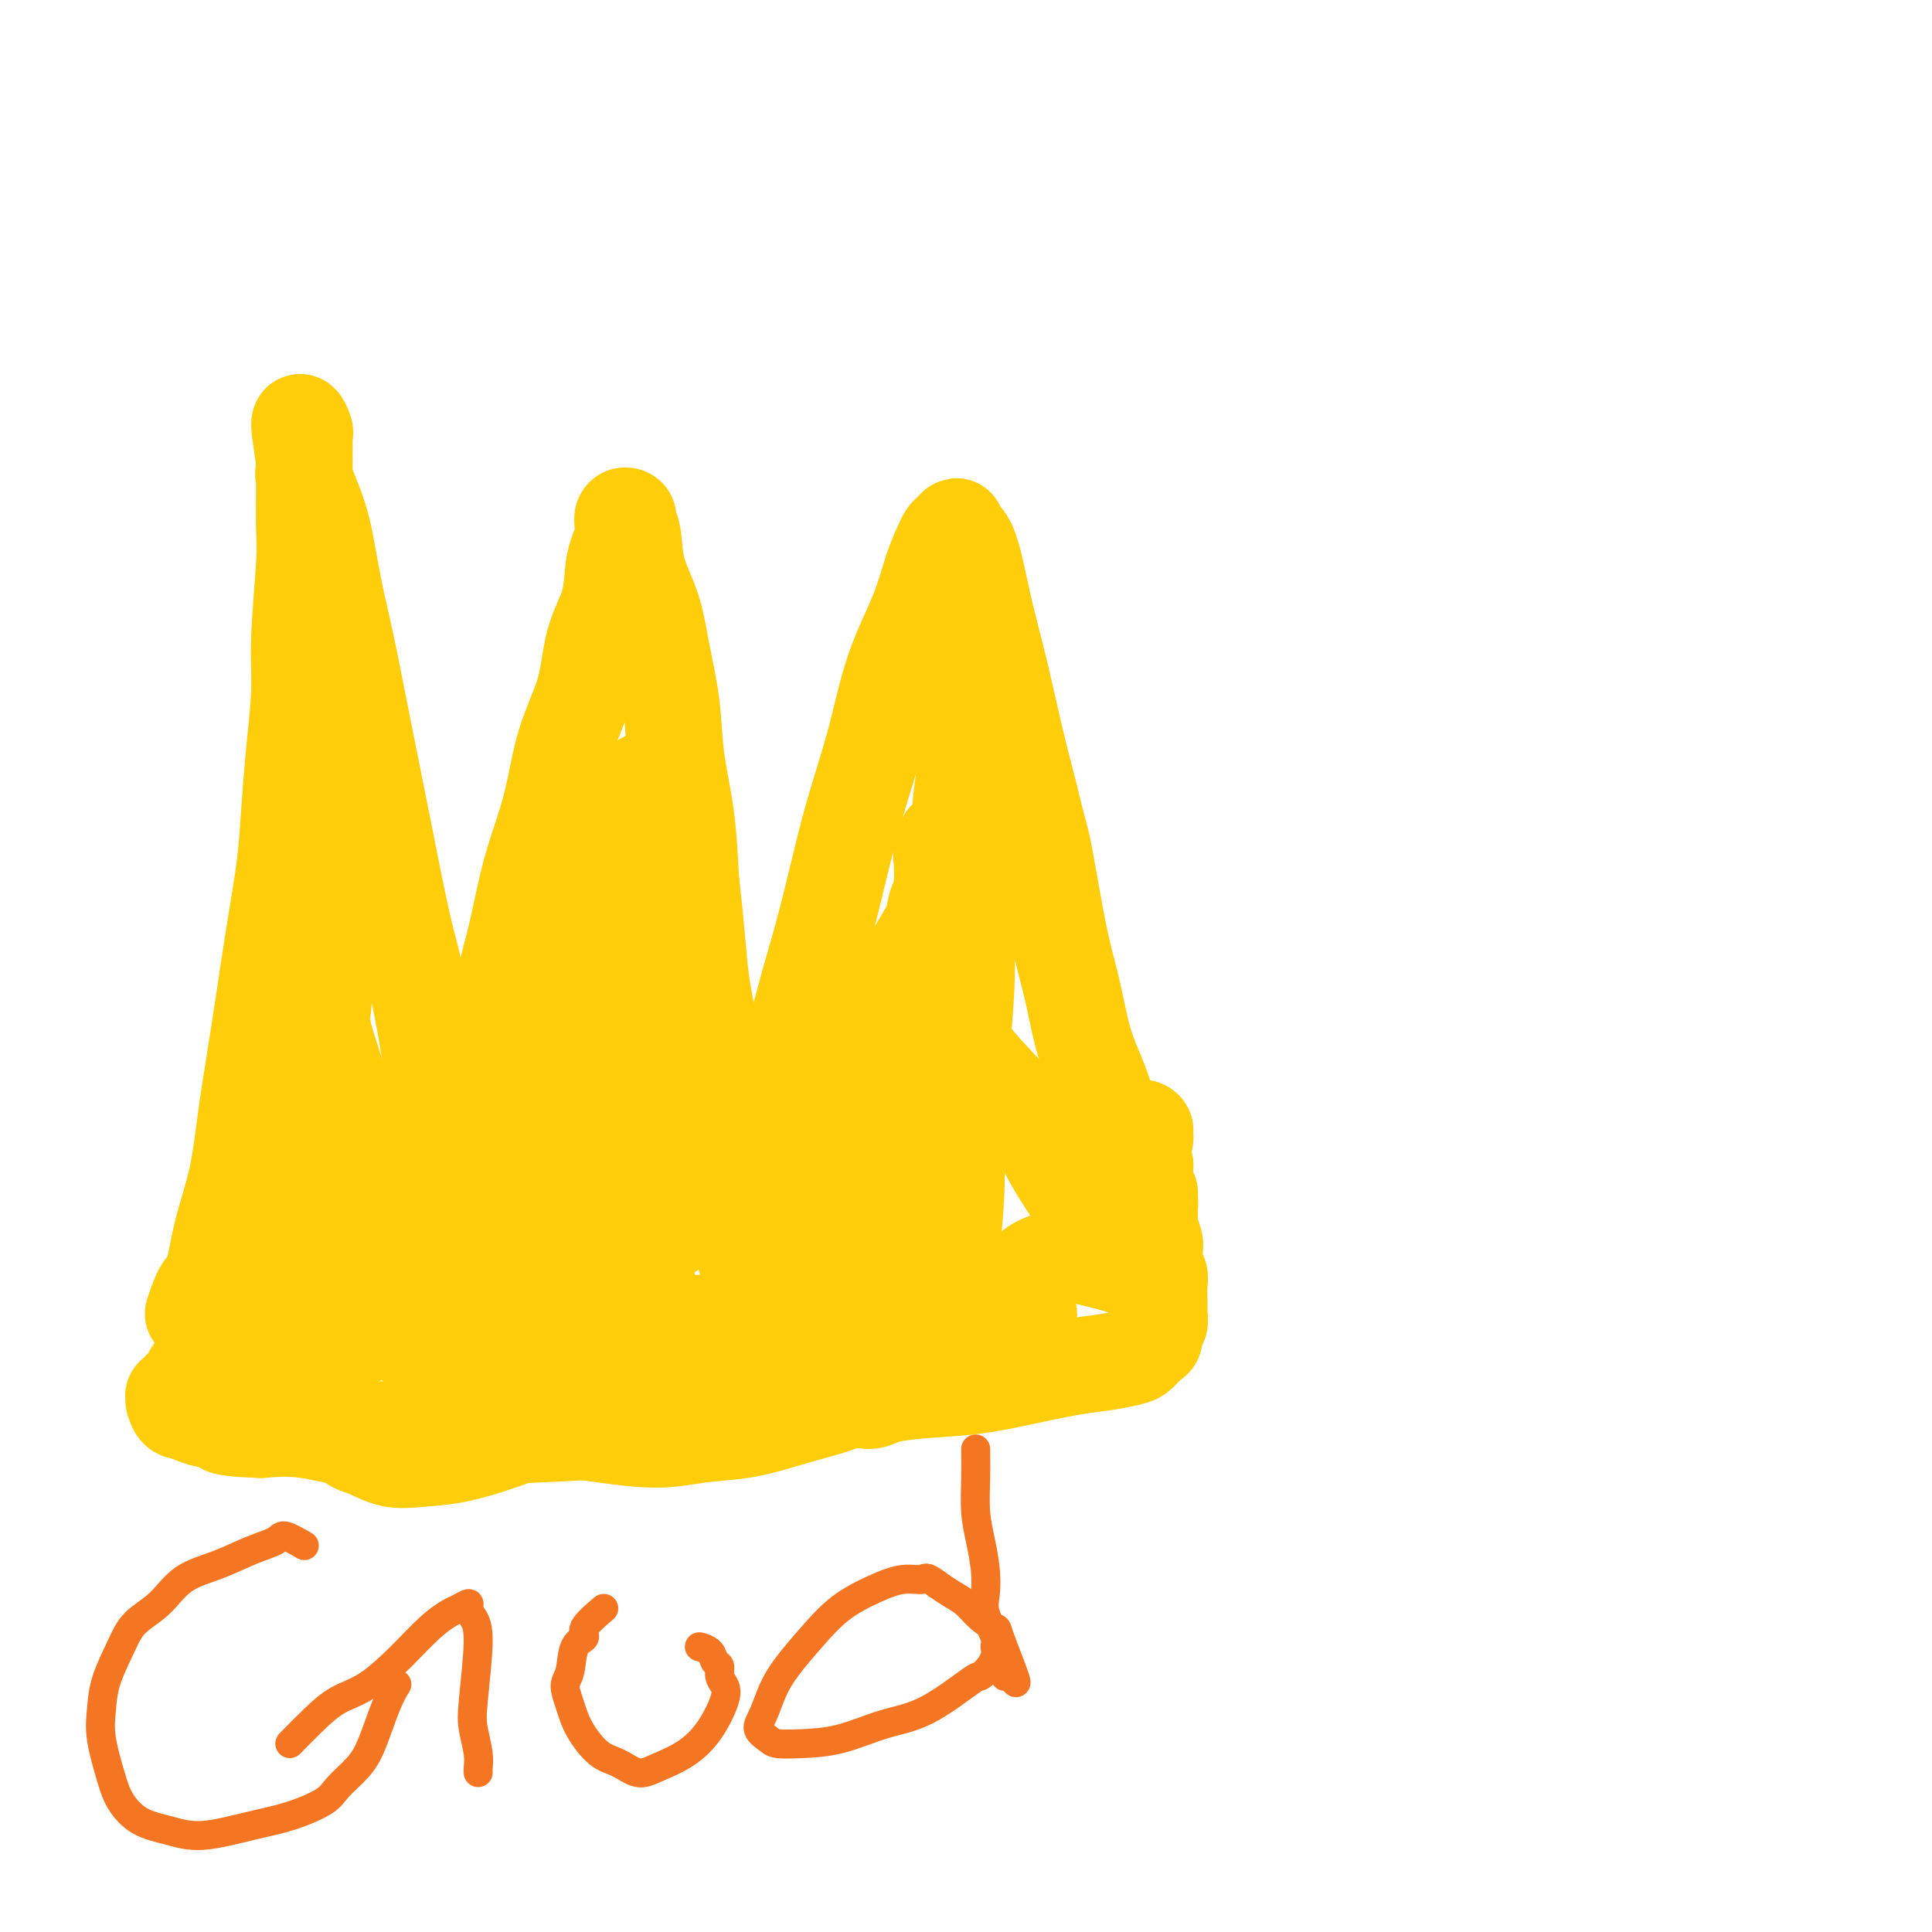 <svg viewBox='0 0 400 400' version='1.1' xmlns='http://www.w3.org/2000/svg' xmlns:xlink='http://www.w3.org/1999/xlink'><g fill='none' stroke='#FFCD0A' stroke-width='20' stroke-linecap='round' stroke-linejoin='round'><path d='M40,272c0.659,-1.980 1.317,-3.959 2,-5c0.683,-1.041 1.390,-1.143 2,-3c0.610,-1.857 1.122,-5.467 2,-9c0.878,-3.533 2.122,-6.988 3,-11c0.878,-4.012 1.391,-8.581 2,-13c0.609,-4.419 1.315,-8.687 2,-13c0.685,-4.313 1.349,-8.672 2,-13c0.651,-4.328 1.289,-8.626 2,-13c0.711,-4.374 1.496,-8.825 2,-13c0.504,-4.175 0.727,-8.076 1,-12c0.273,-3.924 0.595,-7.872 1,-12c0.405,-4.128 0.893,-8.435 1,-12c0.107,-3.565 -0.168,-6.389 0,-11c0.168,-4.611 0.777,-11.010 1,-15c0.223,-3.990 0.059,-5.570 0,-8c-0.059,-2.430 -0.015,-5.710 0,-8c0.015,-2.290 -0.001,-3.592 0,-5c0.001,-1.408 0.019,-2.923 0,-4c-0.019,-1.077 -0.074,-1.717 0,-2c0.074,-0.283 0.278,-0.211 0,-1c-0.278,-0.789 -1.039,-2.441 -1,-1c0.039,1.441 0.876,5.974 1,8c0.124,2.026 -0.467,1.546 0,3c0.467,1.454 1.990,4.844 3,8c1.010,3.156 1.505,6.078 2,9'/><path d='M68,116c1.131,6.024 1.458,7.584 2,10c0.542,2.416 1.300,5.689 2,9c0.700,3.311 1.342,6.661 2,10c0.658,3.339 1.331,6.667 2,10c0.669,3.333 1.334,6.672 2,10c0.666,3.328 1.334,6.644 2,10c0.666,3.356 1.330,6.752 2,10c0.670,3.248 1.345,6.347 2,9c0.655,2.653 1.290,4.860 2,8c0.710,3.140 1.496,7.214 2,10c0.504,2.786 0.728,4.284 1,6c0.272,1.716 0.594,3.650 1,5c0.406,1.350 0.897,2.116 1,3c0.103,0.884 -0.183,1.886 0,3c0.183,1.114 0.834,2.342 1,3c0.166,0.658 -0.152,0.747 0,1c0.152,0.253 0.773,0.670 1,1c0.227,0.330 0.061,0.573 0,1c-0.061,0.427 -0.016,1.038 0,1c0.016,-0.038 0.005,-0.725 0,-1c-0.005,-0.275 -0.002,-0.137 0,0'/><path d='M95,240c0.359,-1.283 0.718,-2.565 1,-4c0.282,-1.435 0.487,-3.021 1,-4c0.513,-0.979 1.332,-1.351 2,-3c0.668,-1.649 1.183,-4.574 2,-9c0.817,-4.426 1.936,-10.353 3,-15c1.064,-4.647 2.075,-8.013 3,-12c0.925,-3.987 1.766,-8.595 3,-13c1.234,-4.405 2.863,-8.608 4,-13c1.137,-4.392 1.782,-8.972 3,-13c1.218,-4.028 3.009,-7.505 4,-11c0.991,-3.495 1.183,-7.009 2,-10c0.817,-2.991 2.258,-5.458 3,-8c0.742,-2.542 0.786,-5.158 1,-7c0.214,-1.842 0.597,-2.911 1,-4c0.403,-1.089 0.825,-2.199 1,-3c0.175,-0.801 0.103,-1.295 0,-2c-0.103,-0.705 -0.237,-1.623 0,-2c0.237,-0.377 0.844,-0.215 1,0c0.156,0.215 -0.138,0.482 0,1c0.138,0.518 0.709,1.289 1,3c0.291,1.711 0.300,4.364 1,7c0.700,2.636 2.089,5.256 3,8c0.911,2.744 1.344,5.614 2,9c0.656,3.386 1.537,7.289 2,11c0.463,3.711 0.509,7.230 1,11c0.491,3.770 1.426,7.791 2,12c0.574,4.209 0.787,8.604 1,13'/><path d='M143,182c1.286,11.250 1.500,15.874 2,20c0.500,4.126 1.286,7.755 2,11c0.714,3.245 1.357,6.105 2,9c0.643,2.895 1.285,5.823 2,8c0.715,2.177 1.502,3.603 2,5c0.498,1.397 0.708,2.767 1,4c0.292,1.233 0.665,2.330 1,3c0.335,0.670 0.632,0.914 1,1c0.368,0.086 0.806,0.014 1,0c0.194,-0.014 0.144,0.029 0,0c-0.144,-0.029 -0.381,-0.131 0,-1c0.381,-0.869 1.381,-2.504 2,-4c0.619,-1.496 0.858,-2.854 2,-8c1.142,-5.146 3.189,-14.079 5,-21c1.811,-6.921 3.388,-11.828 5,-18c1.612,-6.172 3.261,-13.609 5,-20c1.739,-6.391 3.569,-11.736 5,-17c1.431,-5.264 2.463,-10.447 4,-15c1.537,-4.553 3.577,-8.476 5,-12c1.423,-3.524 2.228,-6.647 3,-9c0.772,-2.353 1.512,-3.934 2,-5c0.488,-1.066 0.725,-1.617 1,-2c0.275,-0.383 0.588,-0.598 1,-1c0.412,-0.402 0.925,-0.991 1,-1c0.075,-0.009 -0.286,0.561 0,1c0.286,0.439 1.220,0.748 2,2c0.780,1.252 1.405,3.446 2,6c0.595,2.554 1.159,5.468 2,9c0.841,3.532 1.957,7.682 3,12c1.043,4.318 2.012,8.805 3,13c0.988,4.195 1.994,8.097 3,12'/><path d='M213,164c2.285,9.303 2.499,9.562 3,12c0.501,2.438 1.289,7.057 2,11c0.711,3.943 1.345,7.210 2,10c0.655,2.790 1.331,5.104 2,8c0.669,2.896 1.331,6.376 2,9c0.669,2.624 1.346,4.394 2,6c0.654,1.606 1.285,3.050 2,5c0.715,1.950 1.515,4.406 2,6c0.485,1.594 0.656,2.326 1,3c0.344,0.674 0.863,1.292 1,2c0.137,0.708 -0.107,1.508 0,2c0.107,0.492 0.563,0.678 1,1c0.437,0.322 0.853,0.781 1,1c0.147,0.219 0.024,0.200 0,0c-0.024,-0.200 0.050,-0.579 0,-1c-0.050,-0.421 -0.224,-0.884 0,-1c0.224,-0.116 0.845,0.113 1,0c0.155,-0.113 -0.154,-0.569 0,-1c0.154,-0.431 0.773,-0.836 1,-1c0.227,-0.164 0.061,-0.085 0,0c-0.061,0.085 -0.016,0.177 0,0c0.016,-0.177 0.005,-0.622 0,-1c-0.005,-0.378 -0.002,-0.689 0,-1'/><path d='M236,234c0.536,-0.928 0.876,-0.249 1,0c0.124,0.249 0.033,0.067 0,0c-0.033,-0.067 -0.010,-0.019 0,0c0.010,0.019 0.005,0.010 0,0'/><path d='M237,234c0.159,-0.052 0.057,-0.183 0,0c-0.057,0.183 -0.069,0.679 0,1c0.069,0.321 0.218,0.468 0,1c-0.218,0.532 -0.805,1.451 -1,2c-0.195,0.549 0.000,0.728 0,1c-0.000,0.272 -0.197,0.635 0,1c0.197,0.365 0.788,0.730 1,1c0.212,0.270 0.047,0.443 0,1c-0.047,0.557 0.026,1.496 0,2c-0.026,0.504 -0.150,0.573 0,1c0.150,0.427 0.575,1.214 1,2'/><path d='M238,247c0.150,2.590 0.026,2.566 0,3c-0.026,0.434 0.044,1.327 0,2c-0.044,0.673 -0.204,1.125 0,2c0.204,0.875 0.773,2.173 1,3c0.227,0.827 0.113,1.184 0,2c-0.113,0.816 -0.226,2.092 0,3c0.226,0.908 0.792,1.446 1,2c0.208,0.554 0.057,1.122 0,2c-0.057,0.878 -0.019,2.065 0,3c0.019,0.935 0.020,1.616 0,2c-0.020,0.384 -0.060,0.469 0,1c0.060,0.531 0.220,1.508 0,2c-0.220,0.492 -0.819,0.499 -1,1c-0.181,0.501 0.057,1.496 0,2c-0.057,0.504 -0.408,0.515 -1,1c-0.592,0.485 -1.424,1.442 -2,2c-0.576,0.558 -0.897,0.717 -2,1c-1.103,0.283 -2.988,0.691 -5,1c-2.012,0.309 -4.151,0.520 -7,1c-2.849,0.480 -6.408,1.231 -10,2c-3.592,0.769 -7.218,1.557 -11,2c-3.782,0.443 -7.721,0.542 -12,1c-4.279,0.458 -8.898,1.274 -14,2c-5.102,0.726 -10.686,1.361 -16,2c-5.314,0.639 -10.359,1.284 -16,2c-5.641,0.716 -11.878,1.505 -17,2c-5.122,0.495 -9.129,0.696 -16,1c-6.871,0.304 -16.604,0.710 -23,1c-6.396,0.290 -9.453,0.463 -13,0c-3.547,-0.463 -7.585,-1.561 -11,-2c-3.415,-0.439 -6.208,-0.220 -9,0'/><path d='M54,296c-12.175,-0.411 -6.611,-1.438 -6,-2c0.611,-0.562 -3.731,-0.659 -6,-1c-2.269,-0.341 -2.464,-0.928 -3,-1c-0.536,-0.072 -1.411,0.369 -2,0c-0.589,-0.369 -0.891,-1.548 -1,-2c-0.109,-0.452 -0.026,-0.177 0,0c0.026,0.177 -0.004,0.254 0,0c0.004,-0.254 0.043,-0.841 0,-1c-0.043,-0.159 -0.166,0.108 0,0c0.166,-0.108 0.622,-0.591 1,-1c0.378,-0.409 0.678,-0.745 1,-1c0.322,-0.255 0.667,-0.427 1,-1c0.333,-0.573 0.653,-1.545 1,-2c0.347,-0.455 0.722,-0.394 1,-1c0.278,-0.606 0.459,-1.880 1,-3c0.541,-1.120 1.440,-2.088 2,-3c0.560,-0.912 0.780,-1.769 1,-3c0.220,-1.231 0.441,-2.836 1,-5c0.559,-2.164 1.455,-4.888 2,-7c0.545,-2.112 0.740,-3.611 2,-7c1.260,-3.389 3.587,-8.669 5,-13c1.413,-4.331 1.913,-7.714 3,-11c1.087,-3.286 2.760,-6.474 4,-10c1.240,-3.526 2.048,-7.388 3,-11c0.952,-3.612 2.049,-6.974 3,-10c0.951,-3.026 1.758,-5.718 2,-8c0.242,-2.282 -0.079,-4.156 0,-6c0.079,-1.844 0.557,-3.659 1,-5c0.443,-1.341 0.850,-2.207 1,-3c0.150,-0.793 0.043,-1.512 0,-2c-0.043,-0.488 -0.021,-0.744 0,-1'/><path d='M72,175c1.780,-8.395 1.230,-6.383 0,-1c-1.230,5.383 -3.141,14.138 -4,20c-0.859,5.862 -0.667,8.833 -1,13c-0.333,4.167 -1.192,9.530 -2,14c-0.808,4.470 -1.564,8.046 -2,12c-0.436,3.954 -0.550,8.287 -1,12c-0.450,3.713 -1.235,6.805 -2,10c-0.765,3.195 -1.511,6.493 -2,9c-0.489,2.507 -0.721,4.224 -1,6c-0.279,1.776 -0.604,3.612 -1,5c-0.396,1.388 -0.863,2.330 -1,3c-0.137,0.670 0.056,1.070 0,2c-0.056,0.930 -0.361,2.389 0,1c0.361,-1.389 1.388,-5.627 2,-8c0.612,-2.373 0.809,-2.880 1,-4c0.191,-1.120 0.376,-2.852 1,-6c0.624,-3.148 1.688,-7.713 2,-12c0.312,-4.287 -0.127,-8.297 0,-12c0.127,-3.703 0.819,-7.099 1,-10c0.181,-2.901 -0.148,-5.307 0,-8c0.148,-2.693 0.772,-5.672 1,-9c0.228,-3.328 0.061,-7.005 0,-9c-0.061,-1.995 -0.016,-2.306 0,-3c0.016,-0.694 0.005,-1.770 0,-2c-0.005,-0.230 -0.002,0.385 0,1'/><path d='M63,199c0.693,-7.650 1.424,-0.773 2,4c0.576,4.773 0.997,7.444 2,11c1.003,3.556 2.588,7.997 4,13c1.412,5.003 2.651,10.570 4,15c1.349,4.430 2.809,7.725 5,13c2.191,5.275 5.115,12.529 7,17c1.885,4.471 2.732,6.158 4,8c1.268,1.842 2.959,3.839 4,5c1.041,1.161 1.433,1.487 2,2c0.567,0.513 1.309,1.214 2,2c0.691,0.786 1.330,1.657 0,0c-1.330,-1.657 -4.630,-5.844 -6,-8c-1.370,-2.156 -0.809,-2.282 -2,-4c-1.191,-1.718 -4.132,-5.027 -7,-8c-2.868,-2.973 -5.662,-5.611 -8,-8c-2.338,-2.389 -4.219,-4.528 -6,-7c-1.781,-2.472 -3.461,-5.275 -5,-7c-1.539,-1.725 -2.937,-2.370 -4,-3c-1.063,-0.630 -1.791,-1.245 -2,-2c-0.209,-0.755 0.101,-1.649 0,-2c-0.101,-0.351 -0.614,-0.159 -1,0c-0.386,0.159 -0.644,0.284 -1,0c-0.356,-0.284 -0.811,-0.977 0,1c0.811,1.977 2.887,6.623 4,9c1.113,2.377 1.261,2.486 2,4c0.739,1.514 2.068,4.433 5,8c2.932,3.567 7.466,7.784 12,12'/><path d='M80,274c3.670,3.115 6.846,4.901 10,7c3.154,2.099 6.288,4.510 10,6c3.712,1.490 8.002,2.060 12,3c3.998,0.940 7.703,2.251 11,3c3.297,0.749 6.187,0.937 9,1c2.813,0.063 5.549,-0.000 8,0c2.451,0.000 4.618,0.063 6,0c1.382,-0.063 1.981,-0.252 3,0c1.019,0.252 2.459,0.945 1,0c-1.459,-0.945 -5.818,-3.529 -8,-5c-2.182,-1.471 -2.186,-1.828 -4,-3c-1.814,-1.172 -5.437,-3.157 -9,-5c-3.563,-1.843 -7.065,-3.544 -10,-5c-2.935,-1.456 -5.303,-2.667 -8,-4c-2.697,-1.333 -5.725,-2.788 -9,-4c-3.275,-1.212 -6.798,-2.181 -10,-3c-3.202,-0.819 -6.083,-1.487 -9,-2c-2.917,-0.513 -5.869,-0.870 -9,-1c-3.131,-0.130 -6.442,-0.035 -9,0c-2.558,0.035 -4.365,0.008 -6,0c-1.635,-0.008 -3.099,0.004 -4,0c-0.901,-0.004 -1.238,-0.024 -2,0c-0.762,0.024 -1.950,0.092 -1,1c0.950,0.908 4.038,2.656 7,4c2.962,1.344 5.797,2.285 9,3c3.203,0.715 6.772,1.204 10,2c3.228,0.796 6.114,1.898 9,3'/><path d='M87,275c6.687,2.025 5.905,1.087 7,1c1.095,-0.087 4.065,0.677 6,1c1.935,0.323 2.833,0.204 4,0c1.167,-0.204 2.602,-0.494 4,-1c1.398,-0.506 2.759,-1.228 4,-2c1.241,-0.772 2.364,-1.594 4,-4c1.636,-2.406 3.787,-6.396 5,-9c1.213,-2.604 1.490,-3.822 2,-6c0.510,-2.178 1.254,-5.316 2,-8c0.746,-2.684 1.495,-4.914 2,-8c0.505,-3.086 0.765,-7.029 1,-10c0.235,-2.971 0.445,-4.971 1,-10c0.555,-5.029 1.455,-13.086 2,-17c0.545,-3.914 0.734,-3.685 1,-6c0.266,-2.315 0.607,-7.174 1,-11c0.393,-3.826 0.837,-6.620 1,-9c0.163,-2.380 0.045,-4.348 0,-6c-0.045,-1.652 -0.017,-2.989 0,-4c0.017,-1.011 0.024,-1.697 0,-2c-0.024,-0.303 -0.080,-0.224 0,-1c0.080,-0.776 0.297,-2.408 -1,-1c-1.297,1.408 -4.108,5.855 -6,10c-1.892,4.145 -2.865,7.987 -4,12c-1.135,4.013 -2.432,8.195 -4,13c-1.568,4.805 -3.406,10.232 -5,15c-1.594,4.768 -2.943,8.876 -4,13c-1.057,4.124 -1.823,8.264 -3,12c-1.177,3.736 -2.765,7.067 -4,10c-1.235,2.933 -2.118,5.466 -3,8'/><path d='M100,255c-4.803,14.338 -3.311,8.683 -3,7c0.311,-1.683 -0.561,0.606 -1,2c-0.439,1.394 -0.447,1.894 -1,2c-0.553,0.106 -1.650,-0.181 -2,0c-0.350,0.181 0.049,0.831 0,1c-0.049,0.169 -0.544,-0.144 -1,0c-0.456,0.144 -0.873,0.745 -1,1c-0.127,0.255 0.035,0.165 0,0c-0.035,-0.165 -0.266,-0.407 -1,0c-0.734,0.407 -1.970,1.461 0,0c1.970,-1.461 7.146,-5.437 10,-8c2.854,-2.563 3.384,-3.714 4,-5c0.616,-1.286 1.316,-2.706 2,-4c0.684,-1.294 1.350,-2.460 2,-4c0.650,-1.540 1.283,-3.452 2,-5c0.717,-1.548 1.516,-2.731 2,-4c0.484,-1.269 0.651,-2.623 1,-4c0.349,-1.377 0.878,-2.776 1,-4c0.122,-1.224 -0.164,-2.273 0,-3c0.164,-0.727 0.779,-1.133 1,-2c0.221,-0.867 0.048,-2.196 0,-3c-0.048,-0.804 0.028,-1.081 0,-1c-0.028,0.081 -0.161,0.522 0,0c0.161,-0.522 0.618,-2.006 0,-1c-0.618,1.006 -2.309,4.503 -4,8'/><path d='M111,228c-0.649,1.087 -0.273,0.805 -1,2c-0.727,1.195 -2.557,3.866 -4,6c-1.443,2.134 -2.501,3.732 -4,6c-1.499,2.268 -3.441,5.205 -5,7c-1.559,1.795 -2.735,2.449 -4,4c-1.265,1.551 -2.618,4.001 -4,6c-1.382,1.999 -2.794,3.549 -4,5c-1.206,1.451 -2.207,2.805 -3,4c-0.793,1.195 -1.379,2.232 -2,3c-0.621,0.768 -1.276,1.267 -2,2c-0.724,0.733 -1.518,1.701 -2,2c-0.482,0.299 -0.653,-0.069 -1,0c-0.347,0.069 -0.870,0.575 -1,1c-0.130,0.425 0.134,0.767 0,1c-0.134,0.233 -0.667,0.356 -1,0c-0.333,-0.356 -0.468,-1.192 -1,-2c-0.532,-0.808 -1.462,-1.588 -2,-3c-0.538,-1.412 -0.684,-3.458 -1,-6c-0.316,-2.542 -0.802,-5.581 -1,-9c-0.198,-3.419 -0.109,-7.217 0,-11c0.109,-3.783 0.238,-7.552 0,-11c-0.238,-3.448 -0.842,-6.576 -1,-10c-0.158,-3.424 0.130,-7.146 0,-10c-0.130,-2.854 -0.679,-4.841 -1,-7c-0.321,-2.159 -0.415,-4.488 -1,-6c-0.585,-1.512 -1.662,-2.205 -2,-3c-0.338,-0.795 0.064,-1.691 0,-2c-0.064,-0.309 -0.595,-0.031 -1,0c-0.405,0.031 -0.686,-0.184 -1,0c-0.314,0.184 -0.661,0.767 -1,2c-0.339,1.233 -0.669,3.117 -1,5'/><path d='M59,204c-0.541,2.833 -0.893,6.417 -1,10c-0.107,3.583 0.030,7.165 0,11c-0.030,3.835 -0.227,7.922 0,12c0.227,4.078 0.876,8.145 1,12c0.124,3.855 -0.279,7.498 0,11c0.279,3.502 1.239,6.865 2,10c0.761,3.135 1.322,6.043 2,9c0.678,2.957 1.474,5.963 2,8c0.526,2.037 0.781,3.107 2,5c1.219,1.893 3.403,4.611 5,6c1.597,1.389 2.608,1.450 4,2c1.392,0.550 3.167,1.590 5,2c1.833,0.410 3.725,0.190 6,0c2.275,-0.190 4.932,-0.352 8,-1c3.068,-0.648 6.545,-1.784 10,-3c3.455,-1.216 6.888,-2.513 10,-4c3.112,-1.487 5.903,-3.165 9,-5c3.097,-1.835 6.501,-3.828 10,-6c3.499,-2.172 7.095,-4.523 10,-6c2.905,-1.477 5.120,-2.080 8,-3c2.880,-0.920 6.425,-2.155 9,-3c2.575,-0.845 4.181,-1.299 7,-2c2.819,-0.701 6.853,-1.650 9,-2c2.147,-0.350 2.409,-0.102 3,0c0.591,0.102 1.512,0.058 2,0c0.488,-0.058 0.543,-0.129 1,0c0.457,0.129 1.315,0.458 0,1c-1.315,0.542 -4.804,1.298 -8,2c-3.196,0.702 -6.098,1.351 -9,2'/><path d='M166,272c-4.862,0.935 -8.517,0.773 -12,1c-3.483,0.227 -6.794,0.844 -10,1c-3.206,0.156 -6.308,-0.150 -10,0c-3.692,0.150 -7.976,0.754 -11,1c-3.024,0.246 -4.789,0.132 -6,0c-1.211,-0.132 -1.867,-0.283 -3,0c-1.133,0.283 -2.741,0.998 -4,1c-1.259,0.002 -2.167,-0.711 -3,-1c-0.833,-0.289 -1.591,-0.156 -2,0c-0.409,0.156 -0.469,0.333 -1,0c-0.531,-0.333 -1.532,-1.176 -2,-2c-0.468,-0.824 -0.403,-1.630 0,-3c0.403,-1.370 1.143,-3.305 2,-6c0.857,-2.695 1.831,-6.152 4,-11c2.169,-4.848 5.533,-11.089 8,-15c2.467,-3.911 4.038,-5.492 5,-7c0.962,-1.508 1.314,-2.941 2,-4c0.686,-1.059 1.704,-1.742 2,-2c0.296,-0.258 -0.132,-0.092 0,0c0.132,0.092 0.822,0.110 1,0c0.178,-0.110 -0.157,-0.346 0,0c0.157,0.346 0.805,1.276 1,2c0.195,0.724 -0.064,1.244 0,3c0.064,1.756 0.451,4.749 1,8c0.549,3.251 1.258,6.760 2,10c0.742,3.240 1.515,6.212 2,9c0.485,2.788 0.683,5.391 2,9c1.317,3.609 3.755,8.225 6,11c2.245,2.775 4.297,3.709 6,5c1.703,1.291 3.058,2.940 5,4c1.942,1.060 4.471,1.530 7,2'/><path d='M158,288c4.119,2.032 5.416,1.612 8,1c2.584,-0.612 6.455,-1.415 10,-2c3.545,-0.585 6.763,-0.954 10,-2c3.237,-1.046 6.493,-2.771 9,-4c2.507,-1.229 4.264,-1.961 6,-3c1.736,-1.039 3.451,-2.383 5,-3c1.549,-0.617 2.931,-0.505 4,-1c1.069,-0.495 1.826,-1.596 2,-2c0.174,-0.404 -0.234,-0.110 0,0c0.234,0.110 1.109,0.036 1,0c-0.109,-0.036 -1.204,-0.036 -1,0c0.204,0.036 1.705,0.106 0,0c-1.705,-0.106 -6.616,-0.389 -9,0c-2.384,0.389 -2.242,1.448 -5,2c-2.758,0.552 -8.416,0.596 -13,1c-4.584,0.404 -8.095,1.166 -12,2c-3.905,0.834 -8.205,1.738 -12,2c-3.795,0.262 -7.086,-0.119 -10,0c-2.914,0.119 -5.450,0.736 -8,1c-2.550,0.264 -5.114,0.174 -7,0c-1.886,-0.174 -3.096,-0.433 -5,-1c-1.904,-0.567 -4.503,-1.440 -6,-2c-1.497,-0.560 -1.893,-0.805 -2,-1c-0.107,-0.195 0.075,-0.341 0,-1c-0.075,-0.659 -0.408,-1.833 0,-3c0.408,-1.167 1.557,-2.329 3,-4c1.443,-1.671 3.179,-3.851 5,-6c1.821,-2.149 3.725,-4.267 6,-6c2.275,-1.733 4.920,-3.082 7,-5c2.080,-1.918 3.594,-4.405 5,-6c1.406,-1.595 2.703,-2.297 4,-3'/><path d='M153,242c4.571,-4.839 2.498,-3.936 2,-4c-0.498,-0.064 0.578,-1.095 1,-2c0.422,-0.905 0.191,-1.685 0,-3c-0.191,-1.315 -0.341,-3.165 -1,-5c-0.659,-1.835 -1.826,-3.656 -3,-5c-1.174,-1.344 -2.353,-2.213 -3,-3c-0.647,-0.787 -0.762,-1.492 -1,-2c-0.238,-0.508 -0.600,-0.817 -1,-1c-0.400,-0.183 -0.837,-0.239 -1,0c-0.163,0.239 -0.053,0.773 0,1c0.053,0.227 0.048,0.147 0,1c-0.048,0.853 -0.138,2.639 0,5c0.138,2.361 0.504,5.299 1,9c0.496,3.701 1.124,8.167 2,12c0.876,3.833 2.001,7.033 4,12c1.999,4.967 4.871,11.699 7,16c2.129,4.301 3.516,6.169 5,8c1.484,1.831 3.065,3.624 5,5c1.935,1.376 4.222,2.334 6,3c1.778,0.666 3.046,1.040 4,1c0.954,-0.040 1.593,-0.495 3,-1c1.407,-0.505 3.581,-1.062 5,-2c1.419,-0.938 2.083,-2.259 3,-4c0.917,-1.741 2.086,-3.901 3,-6c0.914,-2.099 1.573,-4.135 2,-7c0.427,-2.865 0.621,-6.559 1,-11c0.379,-4.441 0.944,-9.629 1,-14c0.056,-4.371 -0.397,-7.924 0,-15c0.397,-7.076 1.645,-17.674 2,-25c0.355,-7.326 -0.184,-11.379 0,-16c0.184,-4.621 1.092,-9.811 2,-15'/><path d='M202,174c0.868,-16.852 0.037,-10.983 0,-11c-0.037,-0.017 0.721,-5.920 1,-9c0.279,-3.080 0.078,-3.339 0,-4c-0.078,-0.661 -0.035,-1.726 0,-2c0.035,-0.274 0.062,0.241 0,-1c-0.062,-1.241 -0.213,-4.238 -1,-1c-0.787,3.238 -2.210,12.709 -3,20c-0.790,7.291 -0.946,12.400 -1,18c-0.054,5.600 -0.004,11.690 0,18c0.004,6.310 -0.036,12.839 0,19c0.036,6.161 0.150,11.955 0,17c-0.150,5.045 -0.562,9.341 -1,13c-0.438,3.659 -0.902,6.681 -1,9c-0.098,2.319 0.171,3.935 0,5c-0.171,1.065 -0.781,1.579 -1,2c-0.219,0.421 -0.049,0.749 0,1c0.049,0.251 -0.025,0.424 0,0c0.025,-0.424 0.150,-1.446 0,-2c-0.150,-0.554 -0.573,-0.638 -1,-6c-0.427,-5.362 -0.857,-16.000 -1,-24c-0.143,-8.000 0.000,-13.363 0,-19c-0.000,-5.637 -0.145,-11.549 0,-16c0.145,-4.451 0.579,-7.442 1,-10c0.421,-2.558 0.828,-4.683 1,-7c0.172,-2.317 0.108,-4.827 0,-6c-0.108,-1.173 -0.260,-1.008 0,-2c0.260,-0.992 0.931,-3.141 1,-2c0.069,1.141 -0.466,5.570 -1,10'/><path d='M195,184c-0.339,2.064 -0.686,2.223 -1,3c-0.314,0.777 -0.593,2.170 -1,5c-0.407,2.830 -0.940,7.097 -2,11c-1.060,3.903 -2.648,7.443 -4,12c-1.352,4.557 -2.469,10.131 -4,15c-1.531,4.869 -3.475,9.033 -5,13c-1.525,3.967 -2.632,7.736 -4,11c-1.368,3.264 -2.997,6.025 -4,8c-1.003,1.975 -1.378,3.166 -2,4c-0.622,0.834 -1.489,1.311 -2,2c-0.511,0.689 -0.667,1.591 -1,2c-0.333,0.409 -0.845,0.326 -1,0c-0.155,-0.326 0.047,-0.897 0,-1c-0.047,-0.103 -0.344,0.260 0,-1c0.344,-1.260 1.330,-4.144 2,-7c0.670,-2.856 1.025,-5.685 2,-9c0.975,-3.315 2.570,-7.115 4,-11c1.430,-3.885 2.693,-7.854 4,-12c1.307,-4.146 2.656,-8.467 4,-12c1.344,-3.533 2.681,-6.277 4,-9c1.319,-2.723 2.619,-5.426 4,-8c1.381,-2.574 2.843,-5.018 4,-7c1.157,-1.982 2.009,-3.502 3,-5c0.991,-1.498 2.119,-2.973 3,-4c0.881,-1.027 1.513,-1.604 2,-2c0.487,-0.396 0.830,-0.611 1,-1c0.170,-0.389 0.167,-0.952 0,1c-0.167,1.952 -0.498,6.420 -1,9c-0.502,2.580 -1.174,3.271 -2,7c-0.826,3.729 -1.808,10.494 -3,16c-1.192,5.506 -2.596,9.753 -4,14'/><path d='M191,228c-1.775,9.447 -1.711,10.064 -2,12c-0.289,1.936 -0.930,5.191 -1,8c-0.070,2.809 0.433,5.173 1,7c0.567,1.827 1.200,3.117 2,4c0.800,0.883 1.768,1.358 2,2c0.232,0.642 -0.273,1.450 0,1c0.273,-0.450 1.323,-2.157 2,-3c0.677,-0.843 0.980,-0.822 1,-2c0.020,-1.178 -0.243,-3.554 0,-6c0.243,-2.446 0.993,-4.963 1,-8c0.007,-3.037 -0.728,-6.593 -1,-10c-0.272,-3.407 -0.082,-6.664 0,-9c0.082,-2.336 0.057,-3.750 0,-5c-0.057,-1.250 -0.147,-2.336 0,-3c0.147,-0.664 0.530,-0.905 1,-1c0.470,-0.095 1.025,-0.044 2,1c0.975,1.044 2.368,3.080 5,6c2.632,2.920 6.502,6.722 9,10c2.498,3.278 3.622,6.030 6,10c2.378,3.970 6.008,9.158 8,12c1.992,2.842 2.345,3.338 3,4c0.655,0.662 1.611,1.490 2,2c0.389,0.510 0.209,0.701 0,1c-0.209,0.299 -0.449,0.706 0,1c0.449,0.294 1.587,0.474 0,0c-1.587,-0.474 -5.900,-1.601 -8,-2c-2.100,-0.399 -1.989,-0.069 -2,0c-0.011,0.069 -0.146,-0.123 -1,0c-0.854,0.123 -2.427,0.562 -4,1'/><path d='M217,261c-3.519,1.061 -4.815,3.215 -7,5c-2.185,1.785 -5.258,3.202 -8,5c-2.742,1.798 -5.154,3.976 -8,6c-2.846,2.024 -6.127,3.894 -9,6c-2.873,2.106 -5.340,4.448 -8,6c-2.660,1.552 -5.515,2.315 -8,3c-2.485,0.685 -4.602,1.291 -7,2c-2.398,0.709 -5.078,1.521 -8,2c-2.922,0.479 -6.084,0.626 -9,1c-2.916,0.374 -5.584,0.976 -9,1c-3.416,0.024 -7.580,-0.530 -11,-1c-3.420,-0.470 -6.097,-0.857 -11,-1c-4.903,-0.143 -12.032,-0.041 -17,0c-4.968,0.041 -7.776,0.021 -11,0c-3.224,-0.021 -6.865,-0.043 -10,0c-3.135,0.043 -5.763,0.152 -9,0c-3.237,-0.152 -7.081,-0.566 -10,-1c-2.919,-0.434 -4.912,-0.887 -7,-1c-2.088,-0.113 -4.272,0.113 -6,0c-1.728,-0.113 -2.999,-0.566 -4,-1c-1.001,-0.434 -1.731,-0.847 -2,-1c-0.269,-0.153 -0.077,-0.044 0,0c0.077,0.044 0.038,0.022 0,0'/></g>
<g fill='none' stroke='#F47623' stroke-width='6' stroke-linecap='round' stroke-linejoin='round'><path d='M63,320c-1.572,-0.918 -3.144,-1.836 -4,-2c-0.856,-0.164 -0.996,0.427 -2,1c-1.004,0.573 -2.870,1.128 -5,2c-2.130,0.872 -4.523,2.061 -7,3c-2.477,0.939 -5.038,1.628 -7,3c-1.962,1.372 -3.324,3.426 -5,5c-1.676,1.574 -3.666,2.668 -5,4c-1.334,1.332 -2.011,2.901 -3,5c-0.989,2.099 -2.288,4.728 -3,7c-0.712,2.272 -0.835,4.188 -1,6c-0.165,1.812 -0.370,3.521 0,6c0.370,2.479 1.315,5.727 2,8c0.685,2.273 1.111,3.569 2,5c0.889,1.431 2.240,2.995 4,4c1.760,1.005 3.928,1.451 6,2c2.072,0.549 4.048,1.200 7,1c2.952,-0.200 6.881,-1.253 10,-2c3.119,-0.747 5.429,-1.189 8,-2c2.571,-0.811 5.402,-1.991 7,-3c1.598,-1.009 1.963,-1.847 3,-3c1.037,-1.153 2.748,-2.621 4,-4c1.252,-1.379 2.047,-2.669 3,-5c0.953,-2.331 2.064,-5.705 3,-8c0.936,-2.295 1.696,-3.513 2,-4c0.304,-0.487 0.152,-0.244 0,0'/><path d='M60,361c1.683,-1.714 3.366,-3.428 5,-5c1.634,-1.572 3.218,-3.002 5,-4c1.782,-0.998 3.761,-1.562 6,-3c2.239,-1.438 4.737,-3.749 7,-6c2.263,-2.251 4.290,-4.443 6,-6c1.710,-1.557 3.102,-2.478 4,-3c0.898,-0.522 1.303,-0.643 2,-1c0.697,-0.357 1.686,-0.949 2,-1c0.314,-0.051 -0.046,0.438 0,1c0.046,0.562 0.500,1.196 1,2c0.500,0.804 1.048,1.777 1,5c-0.048,3.223 -0.692,8.696 -1,12c-0.308,3.304 -0.279,4.441 0,6c0.279,1.559 0.807,3.542 1,5c0.193,1.458 0.052,2.391 0,3c-0.052,0.609 -0.014,0.895 0,1c0.014,0.105 0.004,0.030 0,0c-0.004,-0.030 -0.002,-0.015 0,0'/><path d='M125,333c-1.746,1.489 -3.491,2.978 -4,4c-0.509,1.022 0.220,1.578 0,2c-0.220,0.422 -1.389,0.712 -2,2c-0.611,1.288 -0.663,3.574 -1,5c-0.337,1.426 -0.958,1.991 -1,3c-0.042,1.009 0.495,2.460 1,4c0.505,1.540 0.979,3.167 2,5c1.021,1.833 2.589,3.871 4,5c1.411,1.129 2.663,1.351 4,2c1.337,0.649 2.758,1.727 4,2c1.242,0.273 2.306,-0.259 4,-1c1.694,-0.741 4.019,-1.693 6,-3c1.981,-1.307 3.618,-2.970 5,-5c1.382,-2.030 2.511,-4.427 3,-6c0.489,-1.573 0.340,-2.323 0,-3c-0.340,-0.677 -0.869,-1.281 -1,-2c-0.131,-0.719 0.136,-1.552 0,-2c-0.136,-0.448 -0.676,-0.512 -1,-1c-0.324,-0.488 -0.433,-1.401 -1,-2c-0.567,-0.599 -1.590,-0.886 -2,-1c-0.410,-0.114 -0.205,-0.057 0,0'/><path d='M202,300c0.023,1.886 0.045,3.771 0,6c-0.045,2.229 -0.158,4.800 0,7c0.158,2.200 0.586,4.029 1,6c0.414,1.971 0.814,4.086 1,6c0.186,1.914 0.158,3.629 0,5c-0.158,1.371 -0.445,2.397 0,4c0.445,1.603 1.621,3.782 2,5c0.379,1.218 -0.039,1.474 0,2c0.039,0.526 0.535,1.321 1,2c0.465,0.679 0.898,1.244 1,2c0.102,0.756 -0.127,1.705 0,2c0.127,0.295 0.611,-0.063 1,0c0.389,0.063 0.684,0.548 1,1c0.316,0.452 0.654,0.872 0,-1c-0.654,-1.872 -2.300,-6.034 -3,-8c-0.700,-1.966 -0.456,-1.734 -1,-2c-0.544,-0.266 -1.878,-1.030 -3,-2c-1.122,-0.970 -2.033,-2.146 -3,-3c-0.967,-0.854 -1.991,-1.387 -3,-2c-1.009,-0.613 -2.005,-1.307 -3,-2'/><path d='M194,328c-2.521,-1.908 -2.322,-1.177 -3,-1c-0.678,0.177 -2.233,-0.200 -4,0c-1.767,0.200 -3.747,0.979 -6,2c-2.253,1.021 -4.778,2.286 -7,4c-2.222,1.714 -4.142,3.877 -6,6c-1.858,2.123 -3.654,4.208 -5,6c-1.346,1.792 -2.241,3.293 -3,5c-0.759,1.707 -1.382,3.621 -2,5c-0.618,1.379 -1.232,2.225 -1,3c0.232,0.775 1.311,1.480 2,2c0.689,0.520 0.987,0.856 2,1c1.013,0.144 2.741,0.097 5,0c2.259,-0.097 5.048,-0.245 8,-1c2.952,-0.755 6.065,-2.117 9,-3c2.935,-0.883 5.690,-1.288 9,-3c3.310,-1.712 7.174,-4.732 9,-6c1.826,-1.268 1.613,-0.783 2,-1c0.387,-0.217 1.373,-1.135 2,-2c0.627,-0.865 0.893,-1.676 1,-2c0.107,-0.324 0.053,-0.162 0,0'/></g>
</svg>